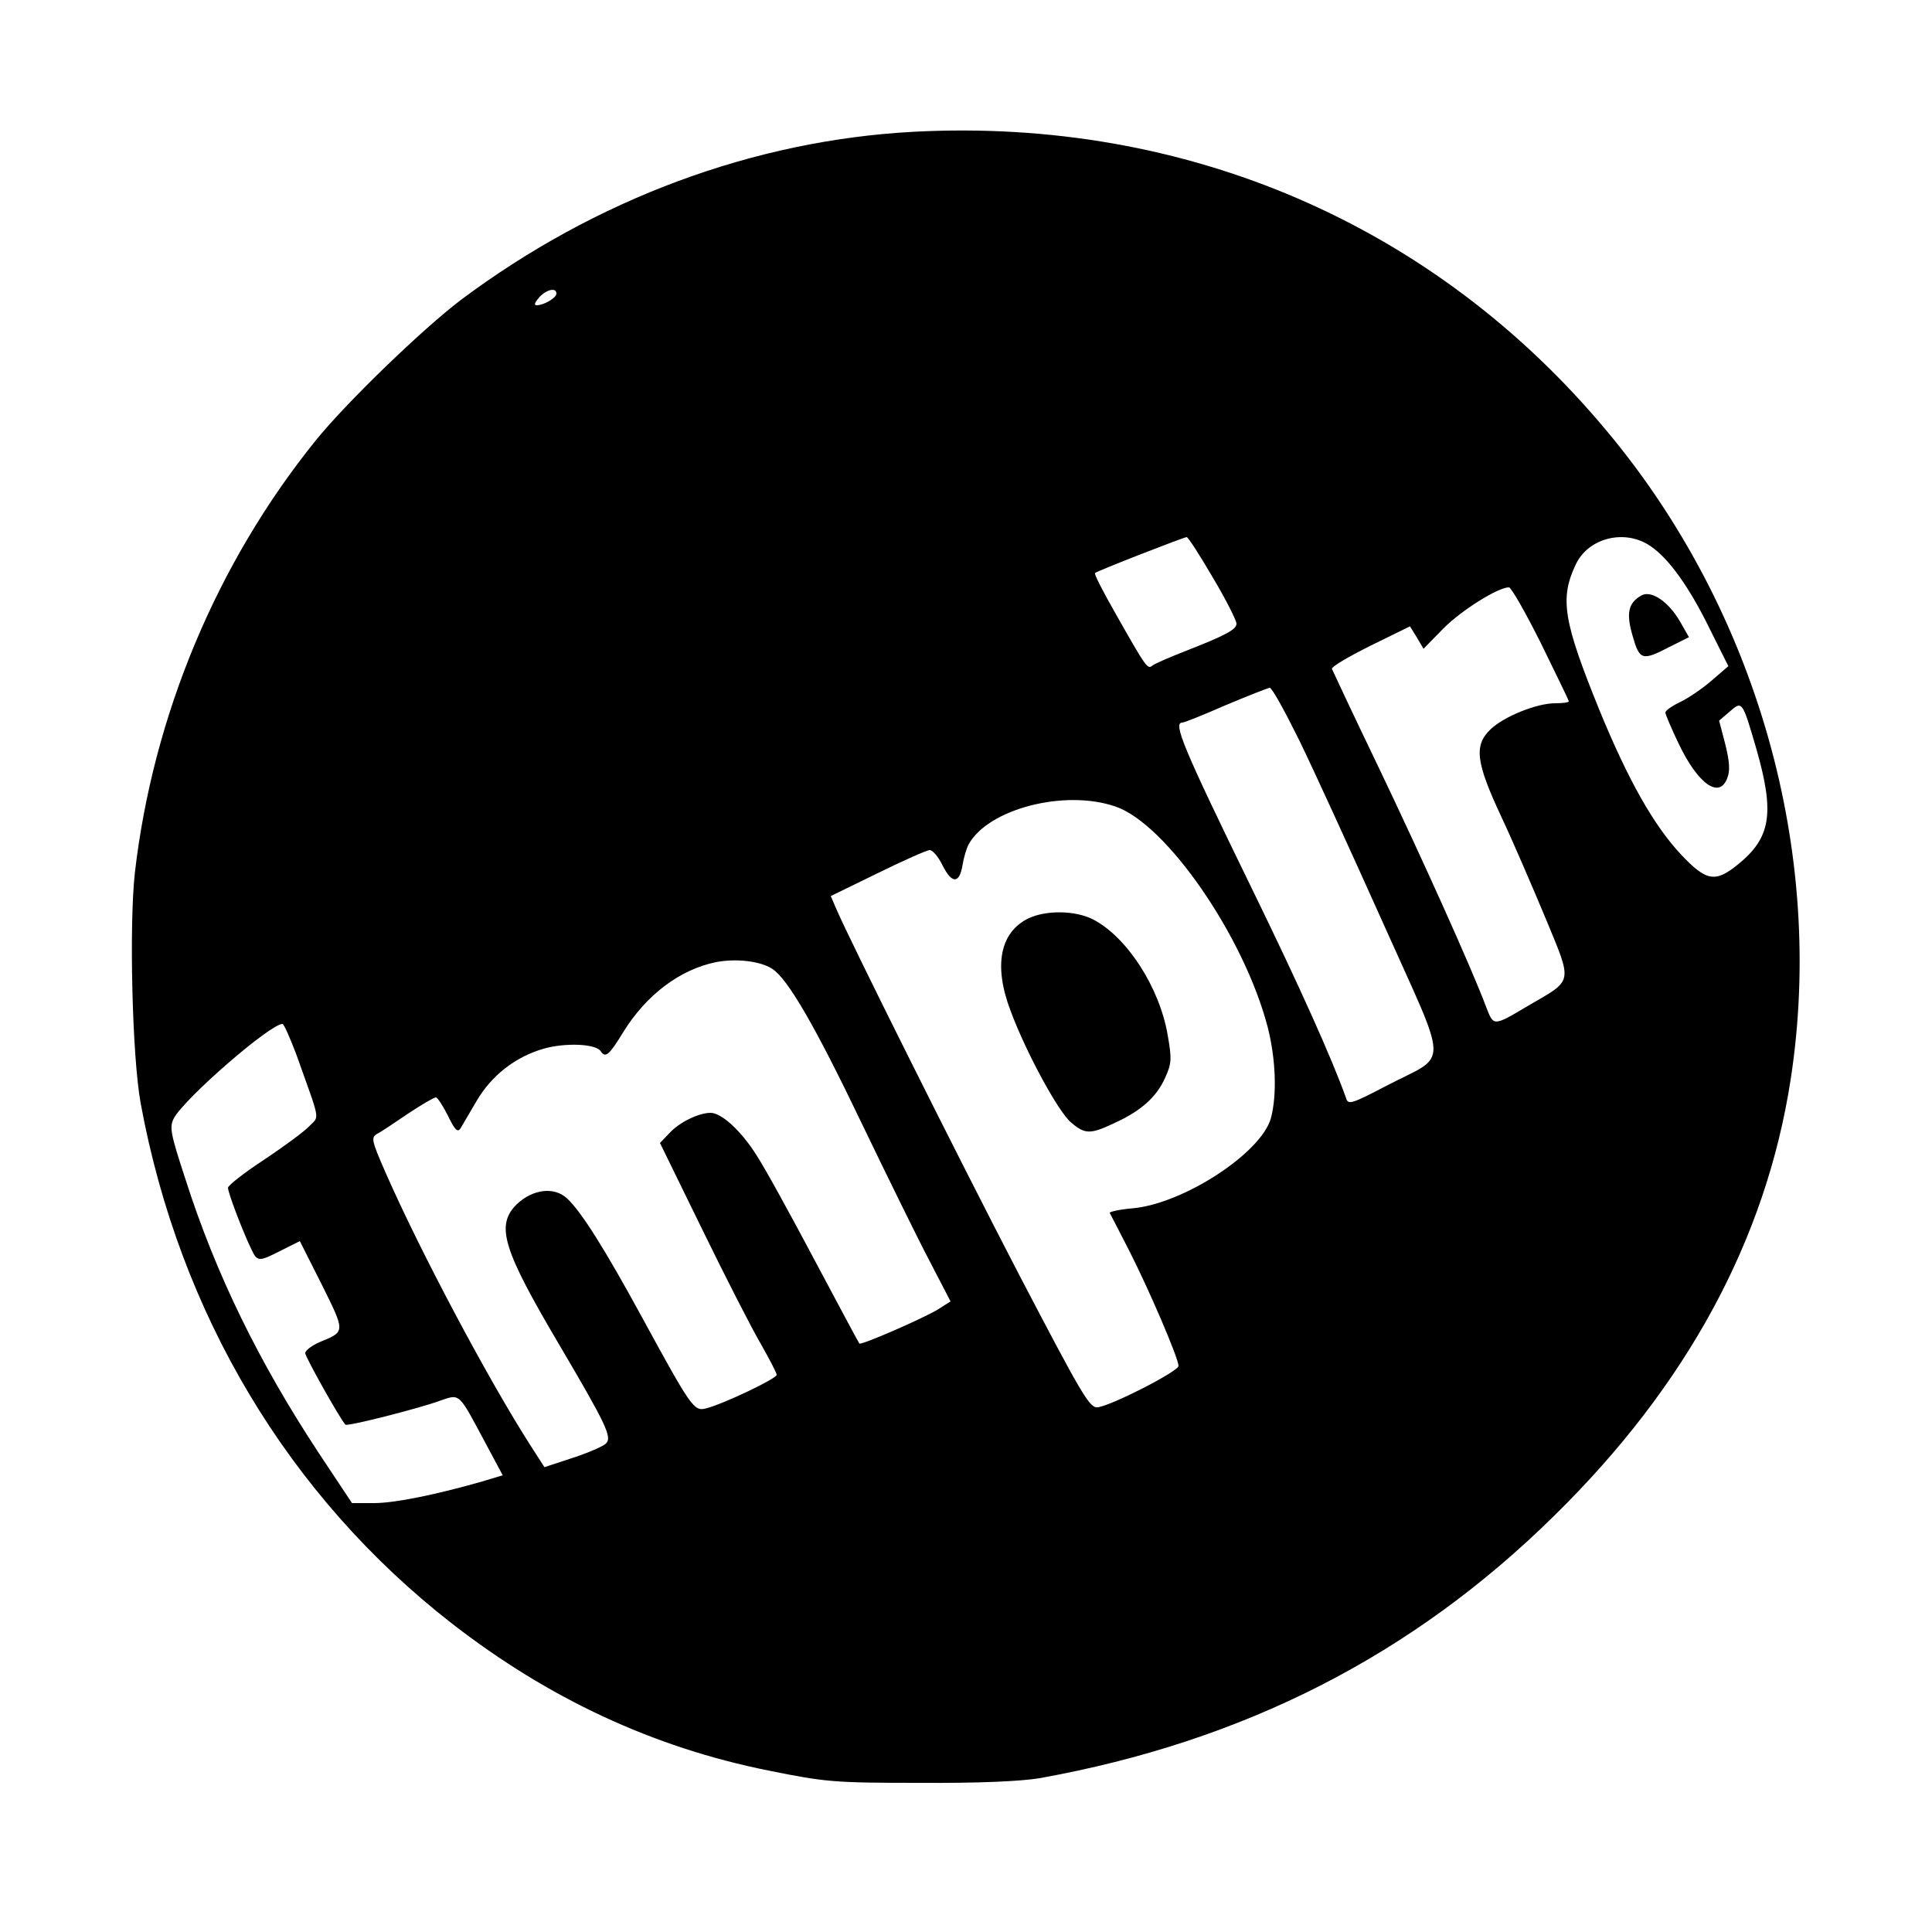 <?xml version="1.0" standalone="no"?>
<!DOCTYPE svg PUBLIC "-//W3C//DTD SVG 20010904//EN"
 "http://www.w3.org/TR/2001/REC-SVG-20010904/DTD/svg10.dtd">
<svg version="1.0" xmlns="http://www.w3.org/2000/svg"
 width="500pt" height="500pt" viewBox="0 0 500 500"
 preserveAspectRatio="xMidYMid meet">
<g transform="translate(0,500) scale(0.1,-0.1)"
fill="#000000" stroke="none">
<path d="M2365 4659 c-414 -22 -823 -174 -1172 -435 -99 -75 -297 -266 -376
-364 -256 -317 -421 -712 -468 -1119 -15 -136 -7 -475 15 -596 100 -544 382
-1017 806 -1347 250 -194 520 -320 818 -380 149 -30 169 -32 392 -32 155 -1
261 4 310 12 529 95 966 318 1333 680 343 337 547 714 611 1127 91 587 -86
1214 -476 1680 -445 534 -1088 811 -1793 774z m-925 -419 c0 -11 -33 -30 -51
-30 -8 0 -5 7 6 20 19 21 45 27 45 10z m1699 -735 c34 -57 61 -111 61 -119 0
-15 -27 -30 -135 -72 -38 -15 -75 -31 -82 -36 -13 -11 -15 -9 -97 136 -31 54
-55 101 -52 103 4 5 228 92 237 93 4 0 34 -47 68 -105z m1132 82 c48 -32 102
-108 155 -217 l47 -94 -43 -37 c-24 -21 -61 -46 -82 -56 -21 -10 -38 -22 -38
-27 0 -5 16 -42 35 -82 50 -104 105 -142 125 -88 8 19 6 43 -5 88 l-16 61 27
23 c33 29 33 29 70 -98 47 -165 37 -228 -48 -297 -59 -48 -82 -44 -148 26 -70
75 -136 191 -211 374 -93 229 -103 288 -61 376 32 69 127 93 193 48z m-283
-252 c39 -80 72 -147 72 -150 0 -3 -16 -5 -35 -5 -48 0 -132 -34 -167 -67 -44
-42 -39 -85 28 -228 31 -66 82 -185 115 -264 69 -167 71 -156 -43 -222 -96
-57 -92 -56 -113 -2 -36 96 -165 383 -279 621 -64 133 -117 246 -119 251 -1 6
44 32 100 60 l102 50 18 -29 17 -29 51 52 c46 47 142 107 170 107 6 0 43 -65
83 -145z m-625 -252 c37 -76 134 -288 216 -471 173 -387 172 -337 11 -421 -90
-47 -101 -51 -106 -34 -35 99 -120 289 -244 543 -179 367 -205 430 -180 430 5
0 55 20 112 45 57 24 108 44 114 45 6 0 40 -62 77 -137z m-477 -170 c132 -44
334 -337 395 -572 21 -83 24 -176 8 -235 -25 -90 -226 -221 -357 -233 -35 -3
-61 -9 -60 -12 2 -3 24 -47 50 -97 51 -100 128 -279 128 -299 0 -14 -174 -103
-209 -107 -21 -3 -41 32 -203 342 -157 302 -443 874 -476 953 l-12 28 121 59
c67 33 128 60 135 60 8 0 23 -18 34 -41 24 -47 43 -46 51 2 3 19 10 43 16 54
50 91 247 143 379 98z m-888 -420 c40 -25 111 -147 233 -402 65 -135 143 -294
174 -353 l55 -106 -33 -21 c-38 -23 -198 -93 -203 -88 -2 2 -54 100 -117 218
-62 117 -129 239 -149 269 -40 64 -91 110 -119 110 -31 0 -82 -25 -107 -53
l-24 -25 110 -225 c60 -123 128 -256 151 -295 22 -39 41 -75 41 -80 0 -10
-139 -76 -183 -87 -31 -8 -38 2 -165 235 -97 178 -158 275 -195 309 -33 30
-87 24 -129 -15 -56 -55 -38 -115 111 -367 120 -204 136 -237 119 -253 -7 -7
-46 -24 -86 -37 l-73 -24 -36 56 c-109 170 -285 501 -375 706 -36 82 -38 91
-23 100 10 5 46 29 81 53 35 23 67 42 72 42 4 0 18 -21 31 -47 18 -37 25 -45
33 -33 5 8 23 40 41 70 39 67 101 115 174 136 56 16 136 13 148 -7 12 -18 22
-9 58 50 60 97 147 162 240 181 51 10 114 3 145 -17z m-1230 -225 c62 -174 59
-155 33 -182 -13 -14 -66 -53 -117 -87 -52 -34 -94 -67 -94 -73 0 -12 36 -108
60 -158 16 -34 19 -34 78 -4 l48 24 57 -113 c61 -123 61 -121 -5 -148 -21 -9
-38 -22 -38 -29 0 -10 91 -172 104 -185 5 -5 187 41 245 62 52 18 47 22 116
-107 l46 -86 -53 -16 c-119 -34 -226 -56 -280 -56 l-57 0 -85 128 c-155 235
-267 463 -346 710 -39 119 -42 135 -30 158 28 52 249 244 281 244 4 0 20 -37
37 -82z"/>
<path d="M4248 3459 c-34 -19 -40 -46 -23 -104 18 -64 25 -66 96 -29 l50 25
-24 42 c-30 51 -74 80 -99 66z"/>
<path d="M2661 2623 c-73 -36 -90 -122 -46 -238 39 -106 124 -263 157 -290 36
-31 50 -31 113 -1 68 31 108 67 130 116 17 37 18 49 7 111 -21 124 -106 255
-194 300 -46 23 -121 24 -167 2z"/>
</g>
</svg>

